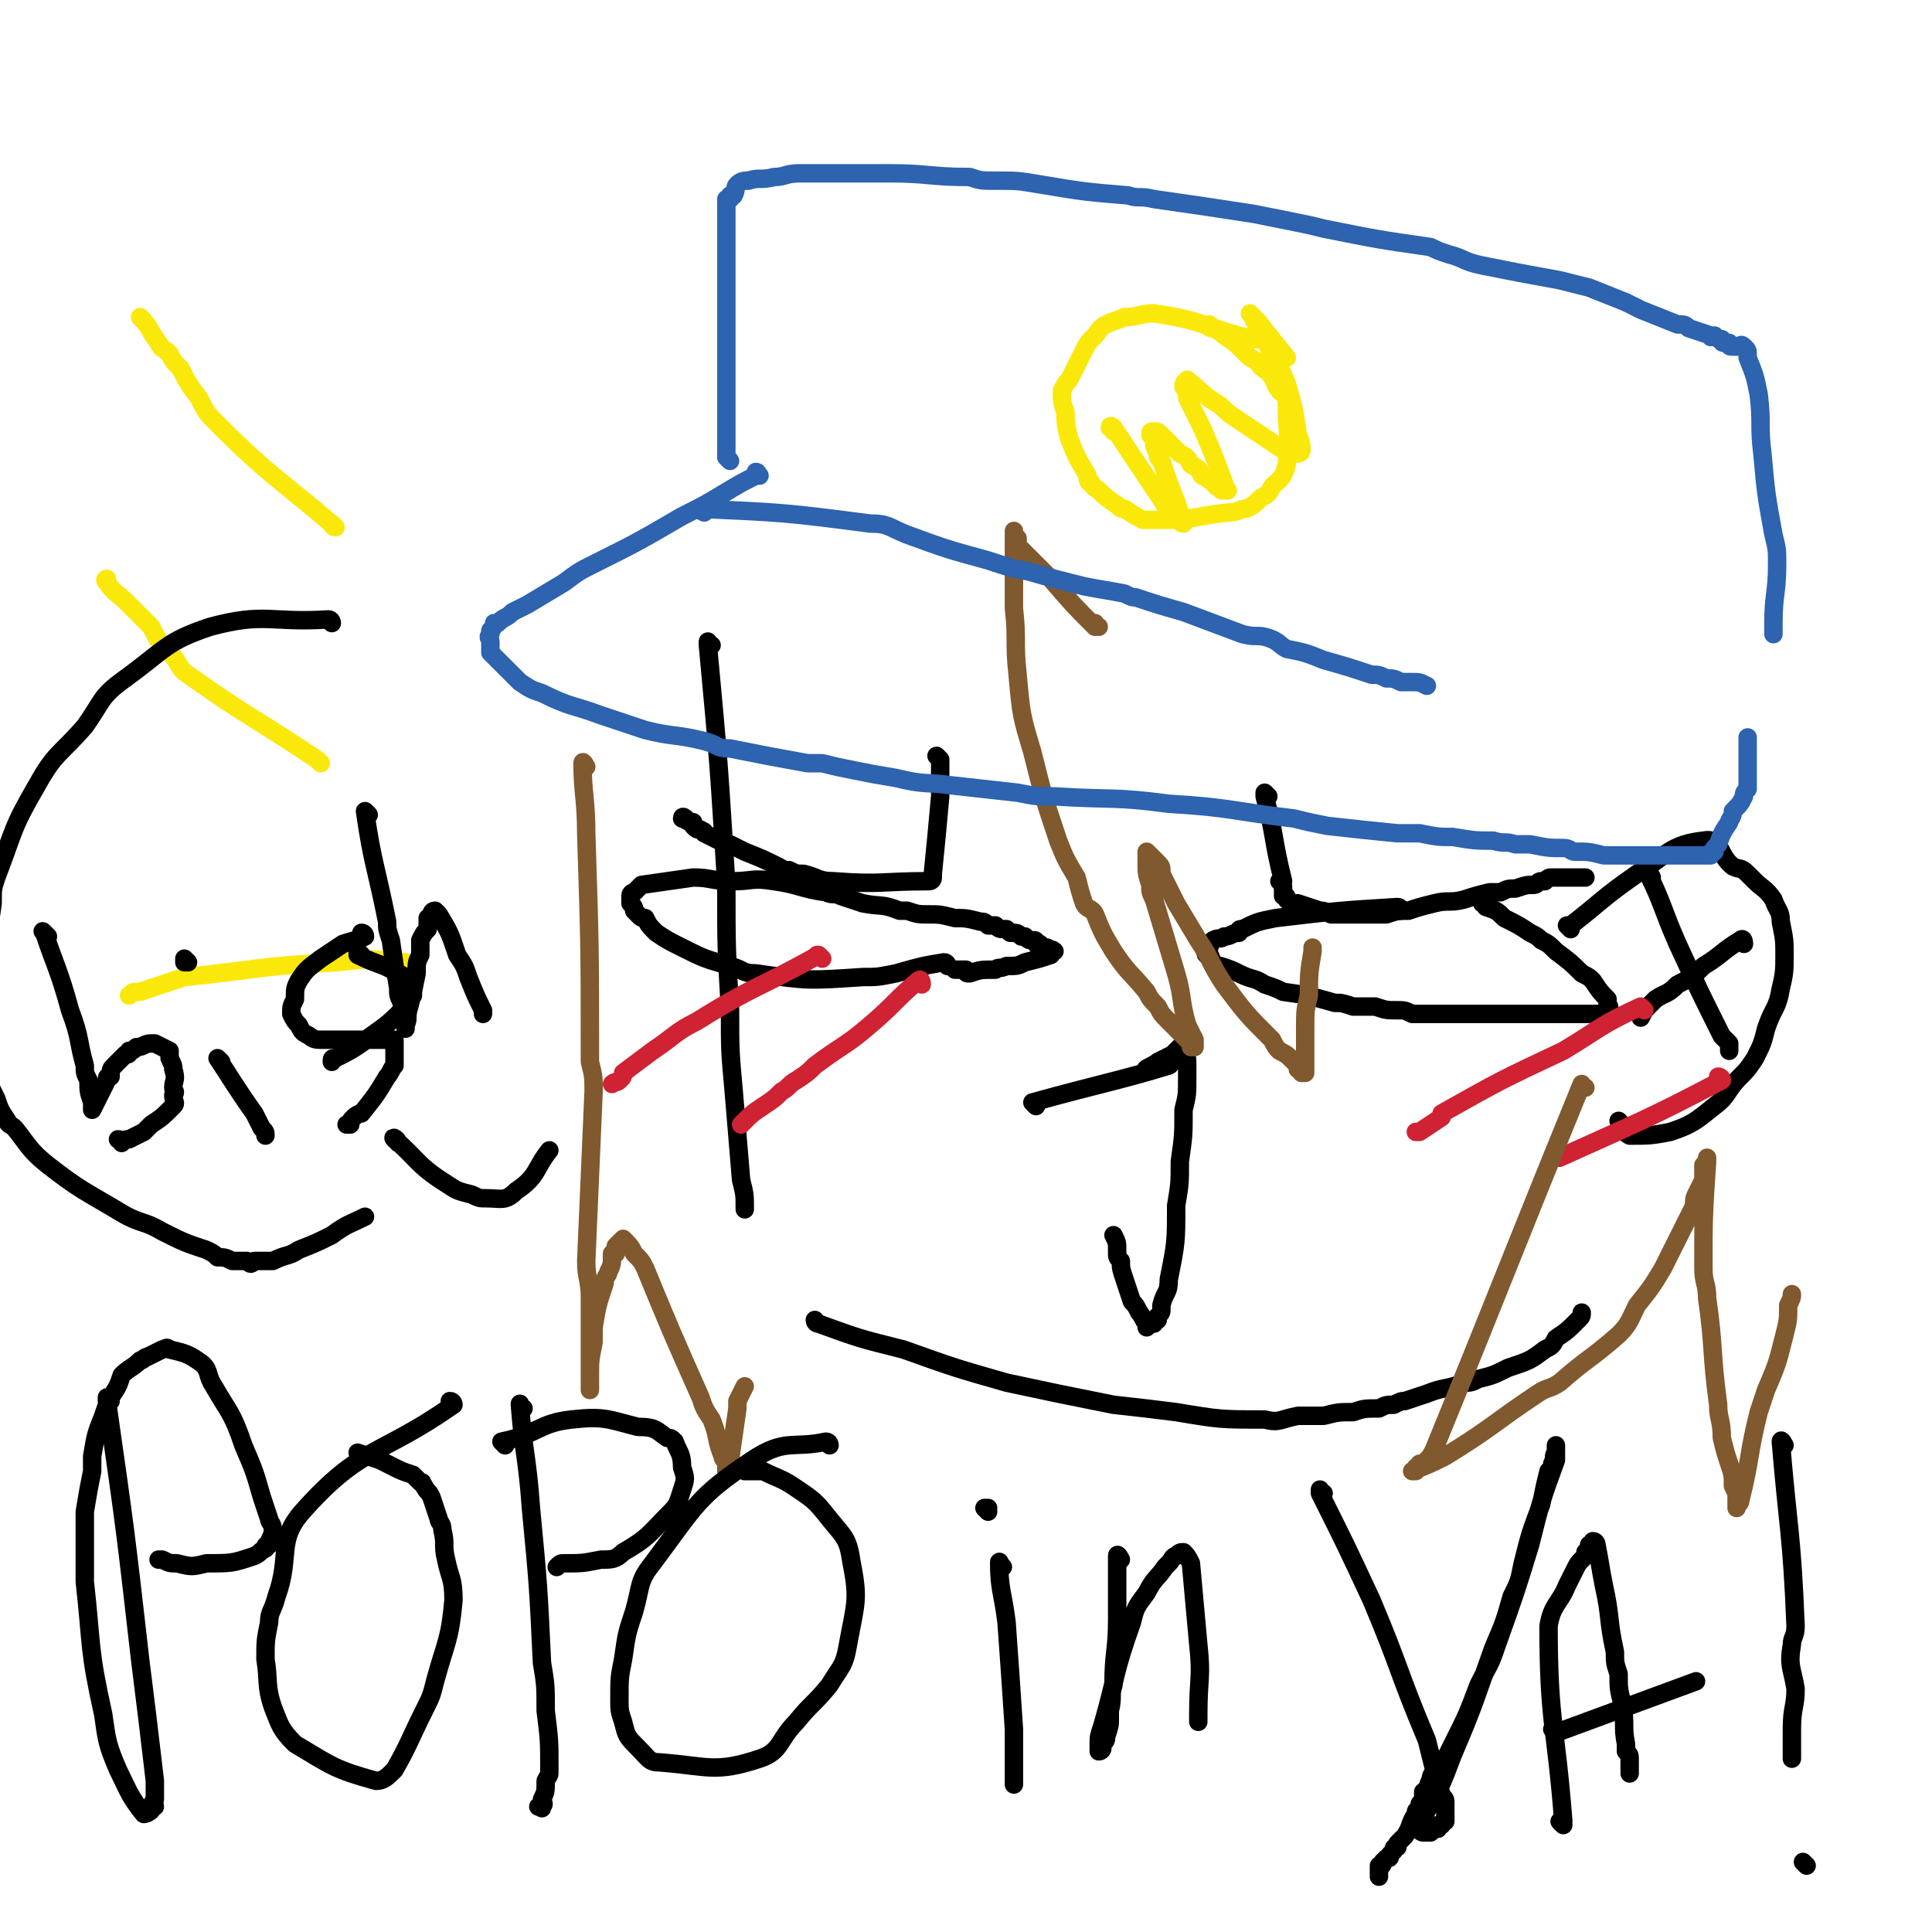 <svg viewBox='0 0 524 524' version='1.1' xmlns='http://www.w3.org/2000/svg' xmlns:xlink='http://www.w3.org/1999/xlink'><g fill='none' stroke='#000000' stroke-width='5' stroke-linecap='round' stroke-linejoin='round'><path d='M193,175c-1,0 -1,-1 -1,-1 0,0 0,0 0,1 3,32 3,33 5,65 0,17 0,17 1,34 0,11 0,11 1,22 1,12 1,12 2,24 1,4 1,4 1,8 '/><path d='M222,359c0,0 -1,0 -1,-1 0,0 0,1 1,1 0,0 0,0 0,0 11,4 11,4 23,7 14,5 14,5 28,9 14,3 14,3 29,6 9,1 9,1 17,2 12,2 12,2 24,2 4,1 4,0 9,-1 3,0 3,0 7,0 4,-1 4,-1 8,-1 3,-1 3,-1 7,-1 2,-1 2,-1 4,-1 2,-1 2,-1 3,-1 3,-1 3,-1 6,-2 5,-2 5,-1 10,-3 2,0 2,0 4,-1 4,-1 4,-1 8,-3 6,-2 6,-2 10,-5 2,-1 2,-1 3,-3 3,-2 3,-2 6,-5 1,-1 1,-1 1,-2 '/><path d='M426,252c0,0 -1,-1 -1,-1 0,0 0,0 1,0 0,0 0,0 0,0 9,-7 8,-7 18,-14 8,-5 9,-8 18,-9 5,-1 4,4 8,7 2,1 2,0 4,2 1,1 1,1 2,2 2,2 3,2 5,5 1,3 2,3 2,6 1,5 1,5 1,9 0,4 0,5 -1,9 -1,6 -2,5 -4,11 -1,4 -1,4 -3,8 -2,3 -2,3 -4,5 -4,4 -3,5 -7,8 -5,4 -6,5 -12,7 -5,1 -6,1 -11,1 -2,-1 -1,-2 -3,-4 '/><path d='M448,238c0,0 -1,-2 -1,-1 4,8 4,10 8,19 6,13 6,13 12,25 1,1 1,1 2,2 0,1 0,1 0,2 '/><path d='M473,256c0,0 0,-2 -1,-1 -5,3 -5,4 -10,7 -3,3 -3,3 -7,5 -3,3 -3,2 -6,4 -1,1 -1,1 -2,2 -1,1 -1,1 -2,3 '/><path d='M257,262c0,0 0,-1 -1,-1 -6,1 -6,1 -13,3 -5,1 -5,1 -9,1 -15,1 -15,1 -29,-1 -4,0 -3,-1 -7,-2 -7,-2 -7,-2 -13,-5 -4,-2 -4,-2 -7,-4 -2,-2 -2,-2 -3,-4 -1,0 -1,0 -2,-1 0,0 0,0 -1,-1 0,-1 0,-1 -1,-2 0,-1 0,0 0,-1 0,-1 0,-1 0,-1 0,-1 1,-1 1,-1 1,-1 1,-1 2,-2 7,-1 7,-1 14,-2 5,0 5,1 11,1 5,0 5,-1 11,0 7,1 7,2 14,3 2,1 2,0 4,1 3,1 3,1 6,2 5,1 5,0 10,2 1,0 1,0 2,0 3,1 3,1 6,1 3,0 3,0 7,1 3,0 3,0 7,1 1,0 1,0 2,1 1,0 1,0 2,0 1,1 1,1 3,1 0,0 0,0 1,1 2,0 2,0 3,1 1,0 1,0 1,0 1,1 1,1 2,1 1,0 1,0 1,1 1,0 1,0 1,0 0,0 0,0 1,1 0,0 0,0 1,0 0,1 0,1 1,1 0,0 0,0 1,0 0,0 0,0 0,0 0,0 -1,0 -1,0 0,-1 1,0 1,0 0,0 -1,0 -1,1 -3,1 -3,1 -7,2 -2,1 -2,1 -5,1 -2,1 -2,0 -3,1 -4,0 -4,0 -7,1 -1,0 -1,0 -1,-1 -2,0 -2,0 -3,0 0,0 1,0 1,0 '/><path d='M380,247c0,0 0,-1 -1,-1 -16,1 -16,1 -33,3 0,0 0,0 0,0 -5,1 -5,1 -9,3 -1,0 -1,0 -1,1 -2,0 -2,1 -4,1 -1,1 -1,0 -3,1 0,0 0,0 0,0 -1,1 -1,1 -1,2 0,0 0,0 -1,0 0,0 0,0 0,0 0,0 0,0 0,0 0,0 0,0 0,0 0,0 0,0 0,1 0,0 0,0 0,0 0,1 0,1 1,1 1,1 0,2 1,2 1,1 1,1 2,1 3,1 3,1 5,2 4,2 4,1 7,3 3,1 3,1 5,2 7,1 7,1 14,3 2,0 2,0 5,1 2,0 2,0 4,0 1,0 1,0 2,0 3,1 3,1 6,1 2,0 2,0 4,1 1,0 1,0 3,0 2,0 2,0 3,0 4,0 4,0 7,0 1,0 1,0 1,0 4,0 4,0 8,0 2,0 2,0 4,0 3,0 3,0 6,0 3,0 3,0 5,0 2,0 2,0 4,0 1,0 1,0 3,0 1,0 1,0 2,0 2,0 2,0 4,0 0,0 0,0 1,0 0,0 0,0 1,0 0,0 0,0 1,0 0,0 0,0 0,0 0,0 0,0 0,0 0,0 0,0 0,0 0,0 0,-1 0,-1 0,0 0,1 0,0 0,0 0,0 0,0 0,-1 1,-1 0,-1 0,-1 0,-1 0,-2 -2,-2 -2,-2 -4,-5 -1,-1 -1,-1 -3,-2 -3,-3 -3,-3 -7,-6 -2,-2 -2,-2 -4,-3 -1,-1 -1,-1 -3,-2 -3,-2 -3,-2 -7,-4 -2,-2 -2,-2 -5,-3 0,-1 0,-1 -1,-1 '/><path d='M344,216c0,0 -1,-1 -1,-1 0,0 0,0 0,1 3,11 2,11 5,23 0,0 -1,0 -1,0 1,1 1,1 1,2 0,0 0,0 0,0 0,1 0,1 0,2 1,0 1,0 1,1 1,1 1,1 3,1 3,1 3,1 6,2 1,0 1,0 3,1 4,0 4,0 7,0 4,0 4,0 8,0 3,-1 3,-1 6,-1 3,-1 3,-1 7,-2 4,-1 4,0 8,-1 3,-1 3,-1 7,-2 2,0 2,0 3,0 2,-1 2,-1 4,-1 3,-1 3,-1 5,-1 1,0 1,-1 2,-1 1,0 1,0 1,0 1,-1 1,-1 2,-1 1,0 1,0 1,0 1,0 1,0 1,0 1,0 1,0 1,0 1,0 1,0 2,0 1,0 1,0 2,0 0,0 0,0 0,0 1,0 1,0 1,0 0,0 0,0 1,0 0,0 0,0 0,0 '/><path d='M255,206c0,0 0,0 -1,-1 0,0 1,1 1,1 0,0 0,0 0,0 0,5 0,5 0,10 -1,11 -1,11 -2,21 0,1 0,1 0,1 0,1 -1,1 -1,1 -13,0 -13,1 -26,0 -4,0 -4,-1 -8,-2 -2,0 -2,0 -4,-1 -2,0 -1,0 -3,-1 -4,-2 -4,-2 -9,-4 -2,-1 -2,-1 -4,-2 -2,0 -2,-1 -3,-1 -2,-1 -2,-1 -4,-2 0,-1 0,0 -1,-1 -1,0 -1,0 -2,-1 0,0 0,-1 0,-1 -1,0 -1,0 -1,0 -1,-1 -1,0 -1,-1 0,0 0,0 -1,0 0,-1 1,0 1,0 0,0 0,0 0,0 '/><path d='M281,300c0,0 -1,-1 -1,-1 18,-5 24,-6 37,-10 2,-1 -5,1 -6,1 -1,0 2,-1 3,-2 2,-1 2,-1 4,-2 1,-1 1,-1 1,-1 1,-1 1,-1 1,-1 0,0 0,0 1,0 0,-1 0,-1 0,-1 0,0 0,0 1,0 0,0 0,0 0,0 0,1 -1,-1 -1,0 0,2 1,3 1,5 0,2 0,2 0,4 0,5 0,5 -1,9 0,7 0,7 -1,14 0,6 0,6 -1,12 0,10 0,10 -2,20 0,4 -1,3 -2,7 0,0 0,0 0,1 0,1 0,1 -1,2 0,0 0,0 0,1 0,0 0,0 -1,0 0,0 0,0 0,1 -1,0 -1,0 -2,1 0,0 0,0 0,-1 -1,-1 -1,-2 -2,-3 -1,-2 -1,-2 -2,-3 -1,-3 -1,-3 -2,-6 -1,-3 -1,-3 -1,-5 -1,-1 -1,-1 -1,-2 0,-1 0,-1 0,-1 0,-2 0,-2 -1,-4 '/></g>
<g fill='none' stroke='#CF2233' stroke-width='5' stroke-linecap='round' stroke-linejoin='round'><path d='M446,274c0,0 -1,-1 -1,-1 -11,5 -11,6 -21,12 -17,8 -17,8 -33,17 0,0 0,1 0,1 -3,2 -3,2 -6,4 0,0 0,0 -1,0 '/><path d='M467,293c0,0 -1,-1 -1,-1 0,0 1,0 1,1 -21,11 -22,11 -44,21 '/><path d='M223,260c-1,-1 -1,-1 -1,-1 -1,0 0,0 0,0 0,0 0,0 0,0 -16,9 -17,8 -33,18 -6,3 -6,4 -12,8 -4,3 -4,3 -8,6 0,1 0,1 -1,2 -1,1 -1,0 -2,1 '/><path d='M250,267c0,0 0,-2 -1,-1 -6,5 -6,6 -13,12 -7,6 -7,5 -15,11 -2,2 -2,2 -5,4 -2,1 -2,2 -4,3 -2,2 -2,2 -5,4 -3,2 -3,2 -6,5 '/></g>
<g fill='none' stroke='#81592F' stroke-width='5' stroke-linecap='round' stroke-linejoin='round'><path d='M298,170c-1,0 -1,-1 -1,-1 -1,0 0,1 0,1 -6,-6 -6,-6 -12,-13 -3,-3 -3,-3 -7,-7 -1,-1 -1,-1 -2,-2 0,-1 0,-1 0,-2 -1,0 0,0 -1,-1 0,0 0,0 0,0 0,-1 0,-1 0,-1 0,0 0,0 0,1 0,0 0,0 0,0 0,7 0,7 0,14 0,3 0,3 0,6 1,9 0,9 1,18 1,11 1,11 4,21 3,12 3,12 7,24 2,5 2,5 5,10 1,4 1,4 2,7 1,2 2,1 3,3 2,5 2,5 5,10 4,6 4,5 9,11 1,2 1,2 3,4 1,2 1,2 3,4 2,2 2,2 5,5 0,0 0,0 1,1 0,0 0,0 0,1 1,0 1,0 1,0 0,0 0,0 0,0 0,0 0,0 0,0 0,0 0,-1 0,-1 0,0 0,0 0,-1 -1,-2 -1,-2 -2,-4 -2,-7 -1,-7 -3,-14 -3,-10 -3,-10 -6,-20 -1,-2 -1,-2 -1,-4 -1,-3 -1,-3 -1,-6 0,-1 0,-1 0,-1 0,-1 0,-1 0,-2 0,0 0,0 0,0 0,0 0,0 0,0 2,2 2,2 3,3 1,1 1,1 1,3 2,4 2,4 4,8 3,5 3,5 6,10 4,6 3,6 7,12 6,8 6,8 13,15 1,2 1,2 2,3 2,1 2,1 4,3 1,1 1,1 1,2 1,0 1,0 1,0 0,0 0,0 0,1 0,0 0,0 0,0 1,0 1,0 1,0 0,-4 0,-4 0,-8 0,-2 0,-2 0,-4 0,-5 0,-5 1,-9 0,-6 0,-6 1,-12 0,0 0,0 0,-1 '/><path d='M159,208c0,0 -1,-2 -1,-1 0,8 1,10 1,19 0,0 0,0 0,0 1,31 1,31 1,62 1,4 1,4 1,8 -1,23 -1,23 -2,46 0,5 1,5 1,10 0,5 0,5 0,9 0,4 0,4 0,7 0,3 0,3 0,5 0,1 0,1 0,2 0,1 0,1 0,1 0,1 0,1 0,1 0,0 0,0 0,0 0,0 0,0 0,0 0,0 0,0 0,-1 0,-1 0,-1 0,-3 0,-4 0,-4 1,-9 0,-2 0,-2 0,-4 1,-6 1,-6 3,-12 0,-2 1,-2 1,-3 1,-2 1,-2 1,-5 0,0 0,0 1,0 0,-1 0,-1 0,-2 1,-1 1,-1 1,-1 1,-1 1,-1 1,-1 2,2 2,2 3,4 2,2 2,2 3,4 7,17 7,17 15,35 1,3 1,3 3,6 2,5 1,5 3,10 0,1 1,1 1,2 0,1 0,1 0,2 0,0 0,0 1,0 0,1 0,1 0,1 0,0 -1,0 0,-1 0,-1 0,-1 0,-3 1,-7 1,-7 2,-14 0,-1 0,-1 0,-2 1,-2 1,-2 2,-4 '/><path d='M430,295c-1,0 -1,-1 -1,-1 -20,49 -20,50 -40,99 -1,2 -1,2 -2,3 -1,1 -1,1 -2,1 0,1 0,1 -1,1 0,1 0,1 0,1 -1,0 -1,0 -1,0 0,0 0,0 0,0 5,-2 5,-2 9,-4 13,-8 13,-9 25,-17 3,-2 3,-1 6,-3 8,-7 8,-6 16,-13 3,-3 3,-4 5,-8 4,-5 4,-5 7,-10 4,-8 4,-8 8,-16 1,-2 0,-2 1,-4 1,-2 1,-2 2,-4 0,-2 0,-2 0,-4 1,0 1,0 1,-1 0,0 0,0 0,0 0,-1 0,-1 0,-1 0,0 0,0 0,0 0,0 0,0 0,0 0,1 0,1 0,1 -1,15 -1,15 -1,29 0,4 1,4 1,8 2,14 1,14 3,29 0,4 1,4 1,9 1,4 1,4 2,7 1,3 1,3 1,6 1,2 1,2 1,3 0,1 0,1 0,2 0,0 0,0 0,1 0,0 0,-1 0,-1 0,0 1,0 1,-1 3,-12 2,-12 5,-24 1,-3 1,-3 2,-6 3,-7 3,-7 5,-15 1,-4 1,-4 1,-8 1,-2 1,-2 1,-3 '/></g>
<g fill='none' stroke='#2D63AF' stroke-width='5' stroke-linecap='round' stroke-linejoin='round'><path d='M206,129c0,0 -1,-1 -1,-1 0,0 1,0 0,1 -4,2 -4,2 -9,5 -5,3 -5,3 -11,6 -12,7 -12,7 -24,13 -4,2 -4,2 -8,5 -5,3 -5,3 -10,6 -2,1 -2,1 -4,2 -2,2 -2,1 -4,3 0,0 0,0 -1,0 0,1 0,1 -1,2 0,1 0,1 0,1 -1,1 0,1 0,2 0,0 0,0 0,1 0,0 0,0 0,1 0,0 0,0 0,1 1,1 1,1 2,2 3,3 3,3 6,6 3,2 3,2 6,3 8,4 8,3 16,6 6,2 6,2 12,4 8,2 8,1 16,3 4,1 3,2 7,2 10,2 10,2 21,4 2,0 2,0 4,0 4,1 4,1 9,2 5,1 5,1 11,2 8,2 8,1 15,2 9,1 9,1 18,2 5,1 5,1 10,1 16,1 16,0 31,2 17,1 17,2 34,4 4,1 4,1 9,2 9,1 9,1 19,2 3,0 3,0 6,0 5,1 5,1 9,1 6,1 6,1 11,1 3,1 3,0 6,1 2,0 2,0 4,0 5,1 5,1 9,1 2,0 2,1 3,1 4,0 4,0 8,1 1,0 1,0 2,0 1,0 1,0 3,0 2,0 2,0 4,0 2,0 2,0 4,0 1,0 1,0 3,0 2,0 2,0 5,0 1,0 1,0 1,0 1,0 1,0 2,0 0,0 0,0 0,0 1,0 1,0 1,0 1,0 1,0 2,0 0,0 0,0 0,0 0,0 0,0 1,0 0,0 0,0 1,0 0,0 0,0 0,0 0,-1 0,-1 1,-1 0,0 0,0 0,-1 0,0 0,0 1,-1 1,-3 1,-3 3,-6 0,-1 1,-1 1,-3 2,-2 2,-2 3,-4 0,-1 0,-1 1,-2 0,-2 0,-2 0,-4 0,-1 0,-1 0,-2 0,-1 0,-1 0,-2 0,-1 0,-1 0,-2 0,-1 0,-1 0,-2 0,0 0,0 0,0 0,-1 0,-1 0,-1 0,-1 0,-1 0,-1 '/><path d='M191,139c0,0 -2,-1 -1,-1 22,1 23,1 46,4 5,0 5,1 10,3 11,4 11,4 22,7 6,2 6,2 11,3 7,2 7,2 15,4 5,1 6,1 11,2 2,1 2,1 3,1 6,2 6,2 13,4 8,3 8,3 16,6 4,1 4,0 7,1 3,1 3,2 5,3 5,1 5,1 10,3 7,2 7,2 13,4 2,0 2,0 4,1 2,0 2,0 4,1 2,0 2,0 3,0 2,0 2,0 4,1 '/><path d='M198,125c0,0 -1,-1 -1,-1 0,-18 0,-18 0,-35 0,-11 0,-11 0,-21 0,-1 0,-1 0,-2 0,-2 0,-2 0,-5 0,0 0,0 0,-1 0,-1 0,-1 0,-2 0,-1 0,-1 0,-2 0,0 0,0 0,-1 0,0 0,0 0,-1 1,0 1,0 1,0 0,0 0,0 0,-1 0,0 0,0 1,0 1,-2 0,-2 1,-3 1,-1 2,-1 3,-1 3,-1 3,0 7,-1 3,0 3,-1 7,-1 8,0 8,0 17,0 3,0 3,0 7,0 11,0 11,1 22,1 3,1 3,1 7,1 6,0 6,0 12,1 12,2 12,2 24,3 3,1 3,0 7,1 14,2 14,2 27,4 5,1 5,1 10,2 5,1 5,1 9,2 15,3 15,3 29,5 2,1 2,1 5,2 4,1 4,2 9,3 10,2 10,2 21,4 4,1 4,1 8,2 5,2 5,2 10,4 2,1 2,1 4,2 5,2 5,2 10,4 2,0 2,0 3,1 3,1 3,1 6,2 0,1 0,0 1,0 1,1 1,1 2,1 0,1 0,1 1,1 0,0 0,0 1,0 0,1 0,1 1,1 0,0 0,0 1,0 0,0 0,0 0,0 1,0 1,0 1,0 0,0 0,-1 1,0 0,0 0,0 0,0 1,1 1,1 1,2 0,0 0,0 0,1 2,5 2,5 3,10 1,8 0,8 1,16 1,11 1,11 3,22 1,4 1,4 1,8 0,8 -1,8 -1,16 0,1 0,1 0,3 '/></g>
<g fill='none' stroke='#FAE80B' stroke-width='5' stroke-linecap='round' stroke-linejoin='round'><path d='M341,92c0,0 -1,0 -1,-1 0,0 0,1 0,1 0,0 0,0 0,0 -13,-3 -13,-5 -27,-7 -4,0 -4,1 -8,1 -2,1 -3,1 -5,2 -2,1 -2,2 -3,3 -2,2 -2,2 -3,4 -2,4 -2,4 -4,8 -1,1 -1,1 -2,3 0,3 0,3 1,6 0,3 0,3 1,7 2,5 2,5 5,10 0,1 0,2 1,2 1,2 1,1 2,2 2,2 2,2 5,4 1,1 1,1 2,1 3,2 3,2 5,3 3,0 3,0 5,0 9,0 9,-1 18,-2 3,0 3,-1 5,-1 2,-1 2,-1 4,-3 2,-1 2,-1 3,-3 2,-2 3,-2 4,-6 1,-8 0,-8 0,-17 0,-2 -1,-2 -2,-3 -2,-3 -1,-3 -3,-5 -1,-1 -2,-1 -3,-3 -2,-1 -2,-1 -3,-2 -3,-3 -3,-3 -6,-5 -1,-1 -1,-1 -3,-2 -1,0 -1,0 -1,-1 '/><path d='M302,117c0,-1 0,-1 -1,-1 0,-1 1,0 1,0 8,12 8,12 16,24 0,0 1,0 1,0 1,0 1,1 1,1 0,1 1,1 1,1 0,0 0,-1 0,-1 -1,-2 -1,-2 -2,-5 -2,-5 -2,-5 -4,-11 -1,-1 -1,-1 -1,-2 -1,-2 -1,-2 -1,-4 -1,-1 -1,-1 -1,-1 0,-1 0,-1 1,-1 1,0 1,0 2,1 3,3 3,3 5,5 2,1 2,1 3,3 2,1 2,1 3,3 2,1 2,1 4,3 0,0 0,0 1,0 0,1 0,1 1,1 0,0 1,0 1,0 -1,-1 -1,-1 -1,-2 -3,-8 -3,-8 -6,-15 -1,-2 -1,-2 -2,-4 -1,-2 -1,-2 -2,-4 0,-2 0,-2 -1,-3 0,-1 0,-1 1,-2 0,0 0,0 0,0 5,4 4,4 9,7 2,2 2,2 5,4 6,4 6,4 12,8 1,0 1,0 2,0 1,1 1,1 2,1 0,0 1,0 1,-1 0,-1 0,-2 -1,-4 -1,-7 -1,-7 -3,-14 -3,-7 -3,-7 -7,-13 -1,-2 -1,-2 -2,-5 0,0 0,0 0,0 -1,-1 -1,-1 -1,-1 0,0 1,1 1,1 0,1 0,1 1,1 4,5 4,5 8,10 0,0 0,0 0,0 '/></g>
<g fill='none' stroke='#000000' stroke-width='5' stroke-linecap='round' stroke-linejoin='round'><path d='M30,380c0,0 -1,-1 -1,-1 0,0 0,0 0,1 5,35 5,35 9,70 2,16 2,16 4,33 0,1 0,1 0,2 0,2 0,2 0,3 -1,1 0,1 0,2 -1,0 -1,1 -1,1 -1,1 -2,1 -2,1 -4,-5 -4,-6 -7,-12 -3,-7 -3,-8 -4,-15 -4,-18 -3,-18 -5,-36 0,-4 0,-4 0,-7 0,-6 0,-6 0,-12 1,-6 1,-6 2,-11 0,-2 0,-2 0,-4 1,-6 1,-6 3,-11 1,-3 1,-3 2,-5 2,-3 2,-3 3,-6 2,-2 3,-2 5,-4 1,0 1,-1 2,-1 2,-1 2,-1 4,-2 1,0 1,-1 2,0 4,1 5,1 9,4 2,2 1,3 3,6 4,7 5,7 8,16 3,7 3,7 5,14 1,3 1,3 2,6 0,1 1,1 1,3 0,2 -1,2 -1,4 -1,0 -1,0 -1,1 -2,1 -1,1 -3,2 -6,2 -6,2 -13,2 -4,1 -4,1 -8,0 -2,0 -2,0 -4,-1 0,0 -1,0 -1,0 0,0 0,0 0,0 '/><path d='M123,381c0,0 0,-1 -1,-1 0,0 1,1 1,1 -20,14 -25,11 -41,29 -7,8 -3,12 -7,23 -1,4 -2,4 -2,7 -1,5 -1,5 -1,10 1,6 0,7 2,13 2,5 2,6 6,10 10,6 11,7 22,10 2,0 3,-1 5,-3 4,-7 4,-8 8,-16 2,-4 2,-4 3,-8 3,-11 4,-11 5,-22 0,-6 -1,-6 -2,-11 -1,-4 0,-4 -1,-8 0,-2 -1,-2 -1,-3 -1,-3 -1,-3 -2,-6 -1,-2 -1,-1 -2,-3 -1,-1 0,-1 -1,-1 -1,-1 -1,-1 -2,-2 -3,-1 -3,-1 -5,-2 -2,-1 -2,-1 -4,-2 -3,-1 -3,-1 -6,-2 '/><path d='M142,382c-1,0 -1,-2 -1,-1 1,13 2,14 3,28 2,21 2,21 3,42 1,6 1,6 1,13 1,8 1,8 1,16 0,2 0,1 -1,3 0,3 0,3 -1,5 0,1 1,1 0,2 0,0 0,0 0,0 0,1 0,0 -1,0 '/><path d='M137,392c0,0 -1,-1 -1,-1 0,0 0,0 0,0 10,-2 10,-5 19,-6 9,-1 10,0 18,2 5,0 5,1 8,3 1,0 1,0 2,1 1,3 2,3 2,7 1,3 1,3 0,6 -1,3 -1,4 -3,6 -6,6 -6,7 -13,11 -2,2 -3,2 -6,2 -5,1 -5,1 -10,1 0,0 0,0 0,0 -1,0 -1,0 -2,1 '/><path d='M225,392c0,0 0,-1 -1,-1 -9,2 -11,-1 -20,5 -15,10 -15,12 -27,28 -4,5 -3,6 -5,13 -2,6 -2,6 -3,13 -1,5 -1,5 -1,11 0,3 0,3 1,6 1,4 1,4 4,7 3,3 3,4 6,4 13,1 15,3 27,-1 6,-2 5,-5 10,-10 4,-5 5,-5 9,-10 3,-5 4,-5 5,-11 2,-11 3,-12 1,-22 -1,-7 -2,-7 -6,-12 -4,-5 -4,-5 -10,-9 -3,-2 -4,-2 -8,-4 -2,0 -2,0 -5,0 0,0 0,0 0,0 '/><path d='M272,425c-1,-1 -1,-2 -1,-1 0,7 1,8 2,16 0,0 0,0 0,0 1,14 1,14 2,29 0,4 0,4 0,9 0,3 0,3 0,6 '/><path d='M268,410c0,0 -1,-1 -1,-1 0,0 0,0 1,0 0,0 0,0 0,0 0,1 -1,0 -1,0 '/><path d='M304,423c0,0 -1,-2 -1,-1 0,8 0,9 0,17 0,9 -1,9 -1,18 -1,3 0,3 -1,7 0,1 0,1 0,2 0,2 0,2 -1,5 0,1 0,1 -1,2 0,1 0,1 0,1 0,1 -1,1 -1,1 0,0 0,-1 0,-2 0,-2 0,-2 1,-5 4,-14 3,-14 8,-28 1,-4 1,-4 4,-8 2,-4 3,-4 5,-7 1,-1 1,-1 1,-1 1,-1 1,-2 2,-2 1,-1 1,-1 2,-1 1,1 1,1 2,3 1,11 1,11 2,22 1,9 0,9 0,19 0,1 0,1 0,2 '/><path d='M359,405c0,0 -1,0 -1,-1 0,0 0,1 0,1 0,0 0,0 0,0 7,14 7,14 14,29 8,19 7,19 15,38 1,4 1,4 2,8 1,3 1,3 2,7 1,1 1,1 1,2 0,1 0,1 0,2 0,0 0,0 0,1 0,0 0,0 0,0 0,1 0,1 0,1 0,0 0,0 0,1 0,0 -1,0 -1,1 0,0 0,0 -1,0 0,0 0,0 0,1 0,0 0,0 0,0 -1,0 -1,0 -1,0 0,0 0,0 -1,1 0,0 0,0 0,0 0,0 0,0 0,0 -1,0 -1,0 -1,0 -1,0 -1,0 -1,0 0,0 0,0 0,0 0,0 0,0 0,0 0,0 -1,0 -1,-1 1,-2 1,-3 2,-5 4,-7 4,-7 7,-15 6,-14 6,-15 11,-29 3,-7 3,-7 5,-14 2,-4 2,-4 3,-9 2,-8 2,-8 5,-16 1,-5 1,-5 2,-9 1,-1 1,-1 1,-2 1,-2 0,-2 1,-3 0,-1 0,-1 0,-1 0,0 0,-1 0,-1 0,0 0,0 0,0 0,0 0,0 0,0 0,1 0,0 0,0 0,0 0,0 0,0 0,0 0,0 0,0 0,1 0,0 0,0 0,0 0,0 0,0 0,1 0,1 0,1 0,2 0,2 0,3 -4,11 -4,11 -7,23 -4,13 -4,13 -9,27 -2,6 -2,5 -5,11 -3,8 -3,8 -7,16 -1,2 -1,2 -2,4 -1,2 -1,2 -3,3 0,1 -1,1 -1,3 -1,1 0,1 -1,2 0,1 0,1 -1,1 0,1 0,1 0,2 0,1 0,0 0,1 -1,0 -1,0 -1,1 0,0 0,0 0,1 -1,0 -1,0 -1,1 -2,3 -1,3 -3,6 -1,1 -1,1 -2,2 0,0 0,0 0,1 0,0 0,0 0,0 -1,0 -1,0 -1,1 0,0 0,0 0,0 -1,1 -1,1 -1,1 0,1 0,1 -1,1 0,0 0,0 0,0 -1,1 -1,1 -1,1 0,1 0,1 -1,1 0,0 0,0 0,1 0,0 0,0 0,0 0,1 0,1 0,1 0,1 0,1 0,1 '/><path d='M424,495c0,0 -1,-1 -1,-1 0,0 0,0 1,0 0,0 0,0 0,0 -2,-26 -4,-27 -4,-53 1,-6 3,-6 5,-11 1,-2 1,-2 2,-4 1,-2 1,-2 2,-3 1,-1 1,-1 1,-2 1,-1 1,-1 1,-1 0,0 0,0 0,-1 0,0 0,0 1,0 0,0 0,-1 0,-1 1,0 1,1 1,1 1,5 1,6 2,11 2,9 1,9 3,18 0,3 0,3 1,6 0,4 0,4 1,8 1,6 0,6 1,11 0,1 0,1 0,2 1,1 1,1 1,2 0,1 0,1 0,2 0,0 0,0 0,1 0,0 0,0 0,1 '/><path d='M422,470c0,0 -1,-1 -1,-1 0,0 0,0 1,1 0,0 0,0 0,0 19,-7 19,-7 38,-14 0,0 0,0 0,0 '/><path d='M484,392c0,0 -1,-2 -1,-1 2,24 3,25 4,50 0,3 -1,3 -1,5 -1,6 0,6 1,12 0,5 -1,5 -1,11 0,1 0,1 0,3 0,2 0,2 0,4 0,0 0,0 0,1 '/><path d='M490,506c0,0 -1,-1 -1,-1 0,0 0,0 0,0 0,0 0,0 0,0 '/></g>
<g fill='none' stroke='#FAE80B' stroke-width='5' stroke-linecap='round' stroke-linejoin='round'><path d='M91,143c0,0 -1,0 -1,-1 0,0 1,1 1,1 -15,-13 -17,-13 -32,-28 -3,-3 -3,-3 -5,-7 -3,-4 -3,-4 -5,-8 -2,-2 -2,-2 -3,-4 -2,-2 -2,-1 -3,-3 -3,-4 -2,-4 -5,-7 '/><path d='M87,207c0,0 -1,-1 -1,-1 -18,-12 -18,-11 -35,-23 -3,-2 -2,-3 -5,-6 -3,-3 -3,-3 -5,-7 -2,-2 -2,-2 -4,-4 -1,-1 -1,-1 -3,-3 -2,-2 -3,-2 -5,-5 -1,-1 0,-1 0,-1 '/><path d='M111,262c0,0 -1,-1 -1,-1 -10,-1 -10,-1 -19,0 -21,1 -21,2 -41,4 -3,1 -3,1 -6,2 -3,1 -3,1 -6,2 -2,0 -2,0 -3,1 '/></g>
<g fill='none' stroke='#000000' stroke-width='5' stroke-linecap='round' stroke-linejoin='round'><path d='M13,254c-1,-1 -2,-2 -1,-1 3,9 4,10 7,21 3,8 2,8 4,15 0,2 0,2 1,4 0,3 0,3 1,6 0,1 0,1 0,1 0,1 0,1 0,1 0,0 0,0 0,0 0,0 0,0 0,0 0,0 0,0 0,0 2,-4 2,-4 4,-8 0,-1 0,-1 1,-1 0,-2 0,-2 1,-3 2,-2 2,-2 3,-3 1,0 1,0 1,-1 1,0 1,0 2,-1 2,0 2,-1 4,-1 1,0 1,0 1,0 2,1 2,1 4,2 0,1 0,1 0,2 1,2 1,2 1,3 1,3 0,3 0,5 0,1 1,1 0,2 0,2 1,2 0,3 -3,3 -3,3 -6,5 -1,1 -1,1 -2,2 -2,1 -2,1 -4,2 -1,0 -1,0 -2,1 0,0 0,-1 -1,-1 '/><path d='M60,288c0,0 -1,-1 -1,-1 4,6 5,8 10,15 1,2 1,2 2,4 1,1 1,1 1,2 '/><path d='M51,261c0,0 -1,-1 -1,-1 0,0 0,1 0,1 '/><path d='M98,259c0,0 -1,-1 -1,-1 0,0 0,0 0,1 6,3 6,2 11,5 2,1 2,1 4,2 0,1 0,1 0,2 0,1 0,1 0,2 -2,2 -2,3 -4,5 -4,4 -5,4 -10,8 -3,2 -3,2 -7,4 -1,0 -1,0 -1,1 0,0 0,0 0,0 '/><path d='M100,221c0,0 -1,-1 -1,-1 2,14 3,15 6,30 0,2 0,2 1,5 1,7 1,7 2,13 0,2 0,2 1,4 0,3 0,2 1,5 0,0 0,0 0,1 0,0 0,0 0,1 0,0 0,-1 0,-1 1,-2 0,-2 1,-5 1,-4 1,-4 2,-9 0,-3 0,-3 1,-5 0,-2 0,-2 0,-4 1,-2 1,-2 2,-3 0,-1 0,-1 0,-2 0,-1 0,-1 0,-1 1,0 1,-1 1,-1 0,0 0,-1 1,-1 0,0 1,1 1,1 3,5 3,5 5,11 2,3 2,3 3,6 2,5 2,5 4,9 0,1 0,1 0,1 '/><path d='M99,254c0,0 0,-1 -1,-1 0,0 1,0 1,1 -2,1 -3,1 -6,2 -3,2 -3,2 -6,4 -4,3 -4,3 -6,6 -1,2 -1,2 -1,5 -1,2 -1,2 -1,4 1,2 1,2 2,3 1,2 1,2 3,3 1,1 2,1 3,1 3,0 3,0 7,0 1,0 1,0 2,0 2,0 2,0 3,0 2,0 2,0 4,0 0,0 0,0 1,0 1,0 1,0 2,0 0,0 0,0 0,0 0,0 0,0 1,0 0,0 0,1 0,1 0,0 0,0 0,0 0,1 0,1 0,1 0,2 0,2 0,3 0,1 0,1 0,2 -1,1 -1,2 -2,3 -3,5 -3,5 -7,10 0,0 -1,0 -2,1 -1,1 -1,1 -1,2 -1,0 -1,0 -1,0 '/><path d='M90,169c0,0 -1,-1 -1,-1 0,0 0,0 1,1 0,0 0,0 0,0 0,0 0,-1 -1,-1 -16,1 -17,-2 -32,2 -12,4 -12,6 -23,14 -7,5 -6,6 -11,13 -7,8 -8,7 -13,16 -7,12 -6,12 -11,25 -1,3 -1,3 -1,7 -1,8 -2,8 -2,15 -1,7 -1,7 -1,14 1,8 0,8 1,16 1,4 1,4 3,8 1,3 1,3 3,6 0,1 1,1 2,2 4,5 4,6 9,10 9,7 10,7 20,13 5,3 6,2 11,5 6,3 6,3 12,5 2,1 2,1 3,2 2,0 2,0 4,1 2,0 2,0 4,0 1,1 1,1 2,0 2,0 2,0 3,0 1,0 1,0 2,0 4,-2 4,-1 7,-3 5,-2 5,-2 9,-4 4,-3 5,-3 9,-5 '/><path d='M108,310c0,-1 -2,-2 -1,-1 6,5 6,7 14,12 3,2 3,2 7,3 2,1 2,1 4,1 4,0 5,1 8,-2 6,-4 5,-6 9,-11 '/></g>
</svg>
